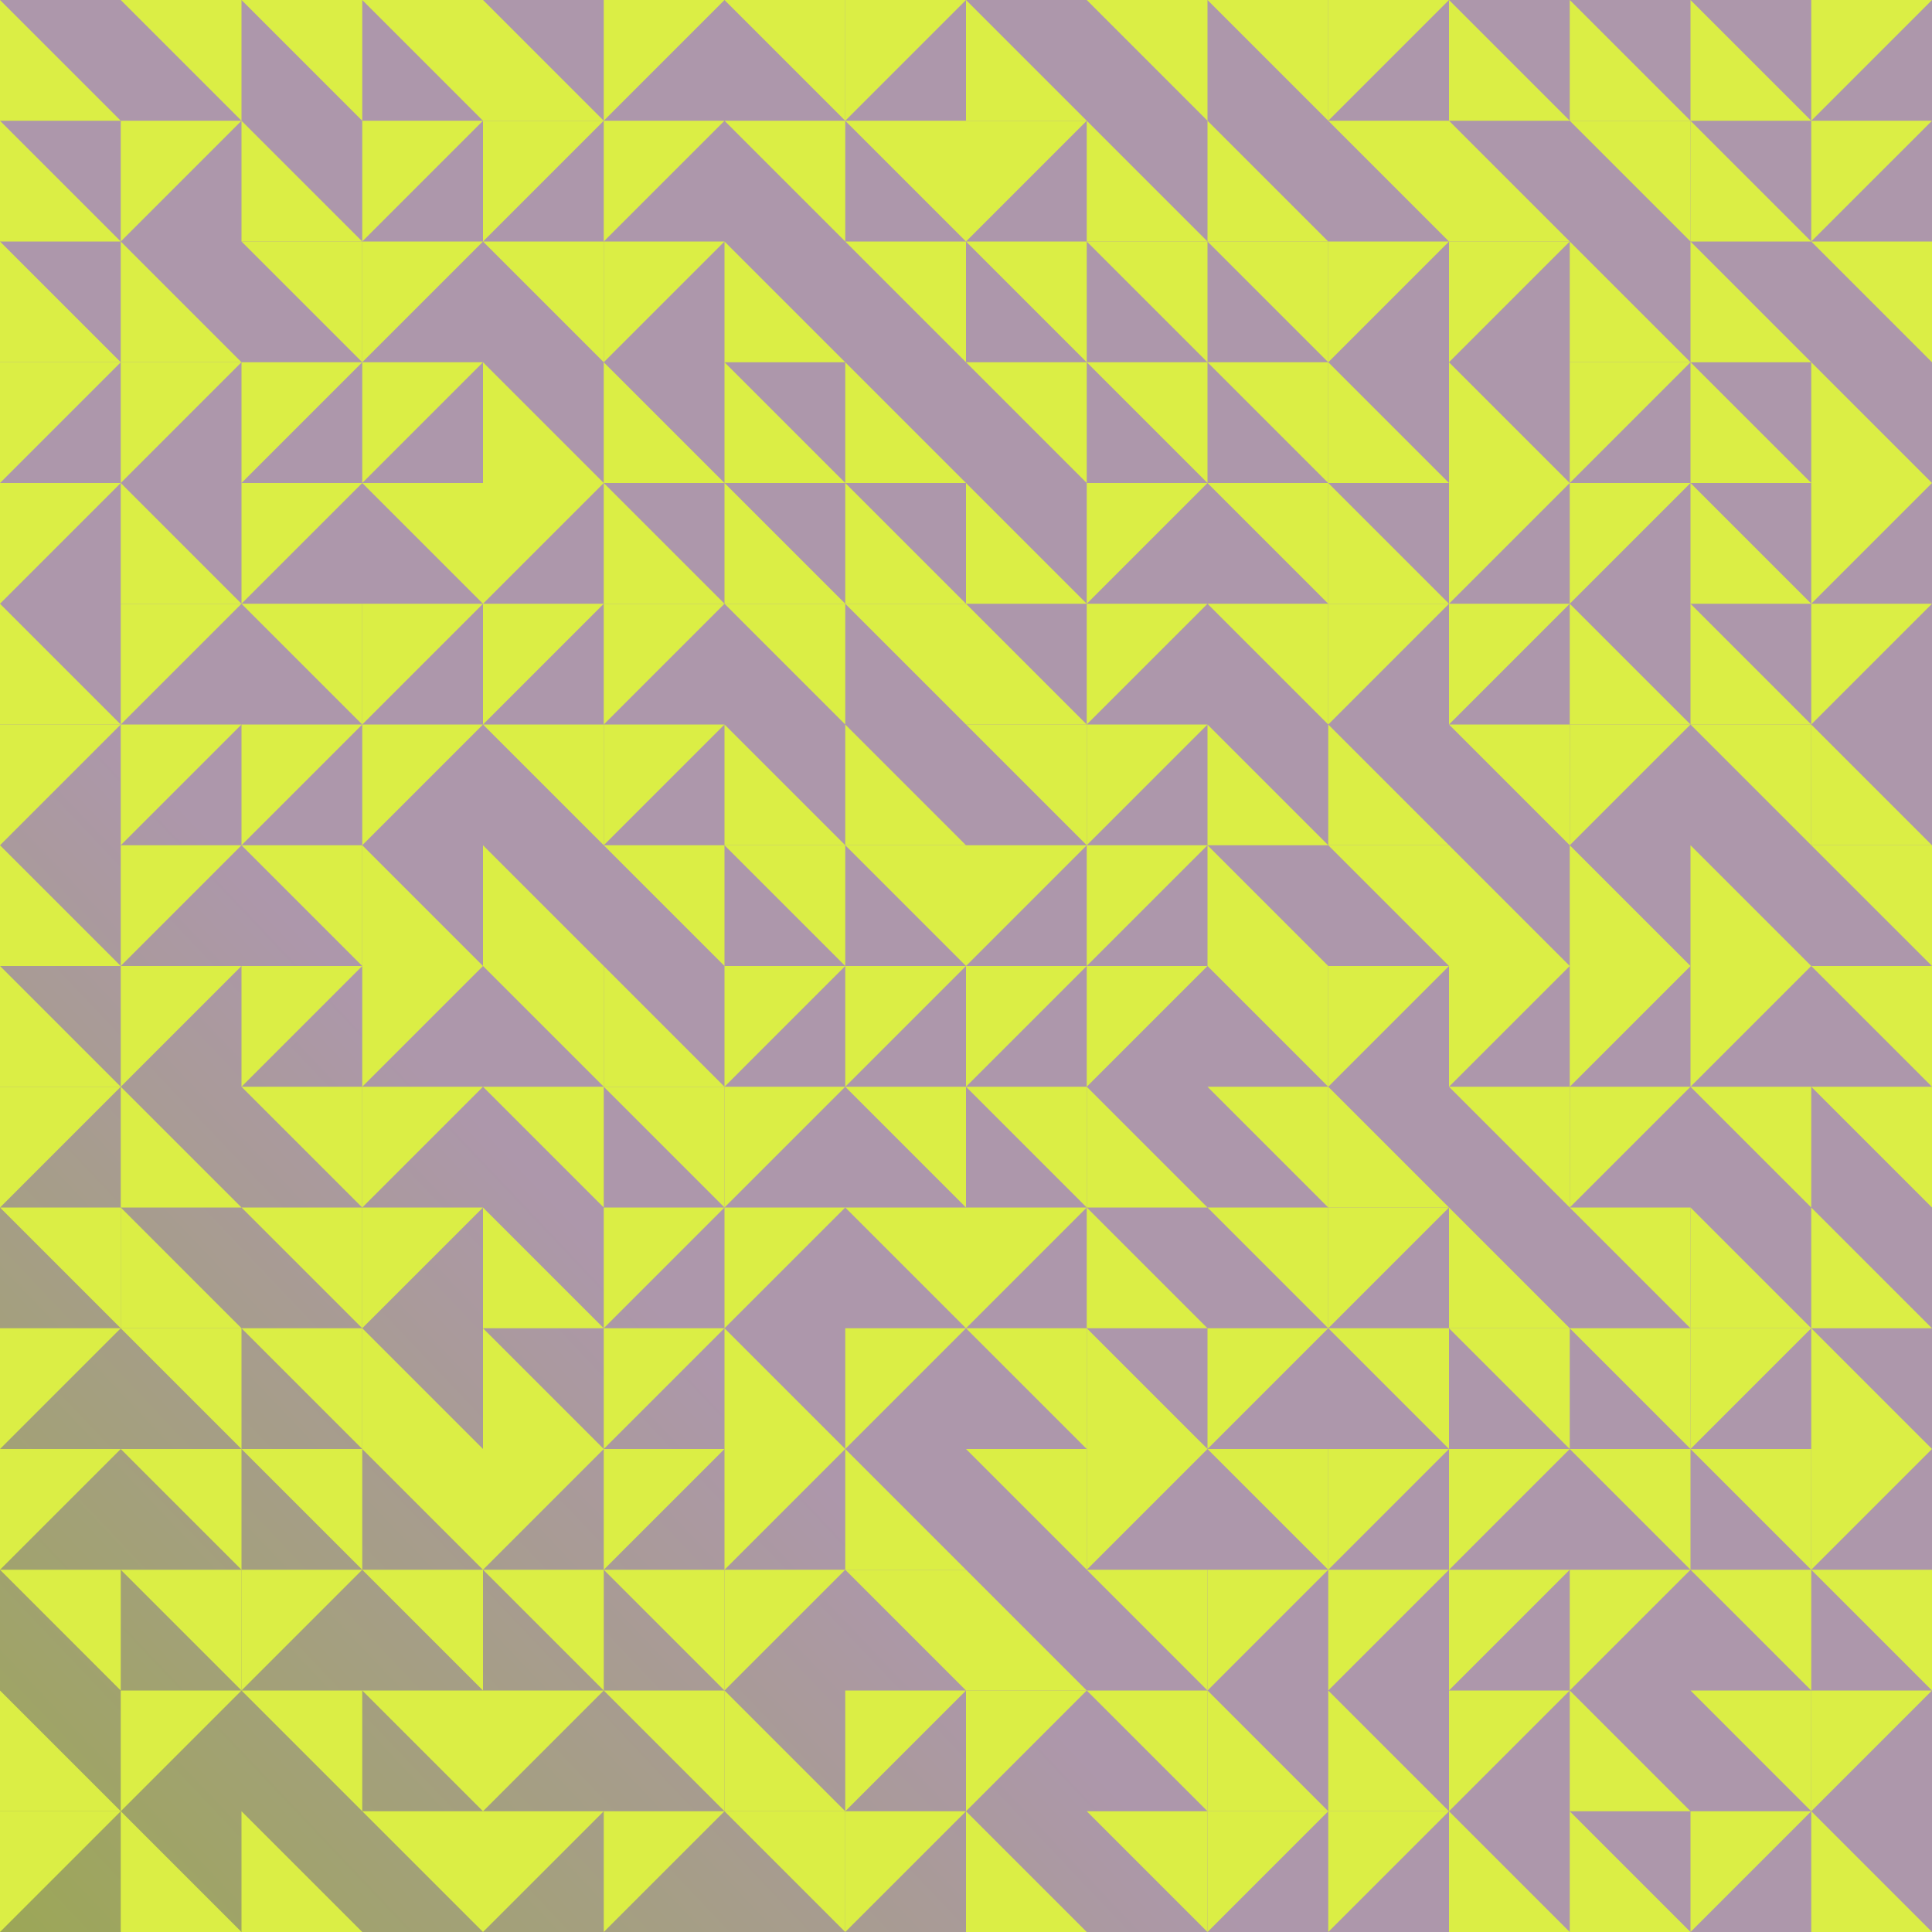 <svg id="tb_svg_212" xmlns:svg="http://www.w3.org/2000/svg" xmlns="http://www.w3.org/2000/svg" xmlns:xlink="http://www.w3.org/1999/xlink" version="1.0" viewBox="0 0 1024 1024" width="1024" height="1024"><style>#tb_svg_212 .tb_bm {mix-blend-mode:multiply;}</style><defs><linearGradient id="tb_bg_212" gradientTransform="rotate(138)"><stop offset="20%" stop-color="#ad97ab"/><stop offset="80%" stop-color="#97ab3f"/></linearGradient><svg id="tb_p_212"><path d="m0 0 64 64H0" style="fill:#dbee45;"/></svg></defs><rect width="100%" height="100%" style="fill:url(#tb_bg_212);"/><use xlink:href="#tb_p_212" transform="translate(0 0)"/><use xlink:href="#tb_p_212" transform="translate(0 64)"/><use xlink:href="#tb_p_212" transform="translate(0 128)" class="tb_bm"/><use xlink:href="#tb_p_212" transform="rotate(90, -64, 128)" class="tb_bm"/><use xlink:href="#tb_p_212" transform="rotate(90, -96, 160)"/><use xlink:href="#tb_p_212" transform="translate(0 320)" class="tb_bm"/><use xlink:href="#tb_p_212" transform="rotate(90, -160, 224)"/><use xlink:href="#tb_p_212" transform="translate(0 448)"/><use xlink:href="#tb_p_212" transform="translate(0 512)" class="tb_bm"/><use xlink:href="#tb_p_212" transform="rotate(90, -256, 320)"/><use xlink:href="#tb_p_212" transform="rotate(180, 32, 352)" class="tb_bm"/><use xlink:href="#tb_p_212" transform="rotate(90, -320, 384)" class="tb_bm"/><use xlink:href="#tb_p_212" transform="rotate(90, -352, 416)"/><use xlink:href="#tb_p_212" transform="rotate(180, 32, 448)"/><use xlink:href="#tb_p_212" transform="translate(0 896)" class="tb_bm"/><use xlink:href="#tb_p_212" transform="rotate(90, -448, 512)"/><use xlink:href="#tb_p_212" transform="rotate(180, 64, 32)" class="tb_bm"/><use xlink:href="#tb_p_212" transform="rotate(90, 32, 96)"/><use xlink:href="#tb_p_212" transform="translate(64 128)" class="tb_bm"/><use xlink:href="#tb_p_212" transform="rotate(90, -32, 160)"/><use xlink:href="#tb_p_212" transform="translate(64 256)" class="tb_bm"/><use xlink:href="#tb_p_212" transform="rotate(90, -96, 224)" class="tb_bm"/><use xlink:href="#tb_p_212" transform="rotate(90, -128, 256)" class="tb_bm"/><use xlink:href="#tb_p_212" transform="rotate(90, -160, 288)" class="tb_bm"/><use xlink:href="#tb_p_212" transform="rotate(90, -192, 320)"/><use xlink:href="#tb_p_212" transform="translate(64 576)"/><use xlink:href="#tb_p_212" transform="translate(64 640)"/><use xlink:href="#tb_p_212" transform="rotate(180, 64, 384)"/><use xlink:href="#tb_p_212" transform="rotate(180, 64, 416)"/><use xlink:href="#tb_p_212" transform="rotate(180, 64, 448)" class="tb_bm"/><use xlink:href="#tb_p_212" transform="rotate(90, -384, 512)"/><use xlink:href="#tb_p_212" transform="translate(64 960)"/><use xlink:href="#tb_p_212" transform="rotate(180, 96, 32)"/><use xlink:href="#tb_p_212" transform="translate(128 64)"/><use xlink:href="#tb_p_212" transform="rotate(180, 96, 96)" class="tb_bm"/><use xlink:href="#tb_p_212" transform="rotate(90, 0, 192)" class="tb_bm"/><use xlink:href="#tb_p_212" transform="rotate(90, -32, 224)"/><use xlink:href="#tb_p_212" transform="rotate(180, 96, 192)" class="tb_bm"/><use xlink:href="#tb_p_212" transform="rotate(90, -96, 288)"/><use xlink:href="#tb_p_212" transform="rotate(180, 96, 256)" class="tb_bm"/><use xlink:href="#tb_p_212" transform="rotate(90, -160, 352)"/><use xlink:href="#tb_p_212" transform="rotate(180, 96, 320)"/><use xlink:href="#tb_p_212" transform="rotate(180, 96, 352)"/><use xlink:href="#tb_p_212" transform="rotate(180, 96, 384)"/><use xlink:href="#tb_p_212" transform="rotate(180, 96, 416)" class="tb_bm"/><use xlink:href="#tb_p_212" transform="rotate(90, -320, 512)"/><use xlink:href="#tb_p_212" transform="rotate(180, 96, 480)"/><use xlink:href="#tb_p_212" transform="translate(128 960)"/><use xlink:href="#tb_p_212" transform="rotate(180, 128, 32)" class="tb_bm"/><use xlink:href="#tb_p_212" transform="rotate(90, 96, 160)" class="tb_bm"/><use xlink:href="#tb_p_212" transform="rotate(90, 64, 192)" class="tb_bm"/><use xlink:href="#tb_p_212" transform="rotate(90, 32, 224)"/><use xlink:href="#tb_p_212" transform="rotate(180, 128, 160)" class="tb_bm"/><use xlink:href="#tb_p_212" transform="rotate(90, -32, 288)" class="tb_bm"/><use xlink:href="#tb_p_212" transform="rotate(90, -64, 320)"/><use xlink:href="#tb_p_212" transform="translate(192 448)" class="tb_bm"/><use xlink:href="#tb_p_212" transform="rotate(90, -128, 384)" class="tb_bm"/><use xlink:href="#tb_p_212" transform="rotate(90, -160, 416)" class="tb_bm"/><use xlink:href="#tb_p_212" transform="rotate(90, -192, 448)"/><use xlink:href="#tb_p_212" transform="translate(192 704)"/><use xlink:href="#tb_p_212" transform="rotate(180, 128, 416)"/><use xlink:href="#tb_p_212" transform="rotate(180, 128, 448)"/><use xlink:href="#tb_p_212" transform="rotate(180, 128, 480)"/><use xlink:href="#tb_p_212" transform="rotate(180, 128, 512)"/><use xlink:href="#tb_p_212" transform="translate(256 0)" class="tb_bm"/><use xlink:href="#tb_p_212" transform="rotate(90, 128, 192)"/><use xlink:href="#tb_p_212" transform="rotate(180, 160, 96)"/><use xlink:href="#tb_p_212" transform="translate(256 192)" class="tb_bm"/><use xlink:href="#tb_p_212" transform="rotate(90, 32, 288)" class="tb_bm"/><use xlink:href="#tb_p_212" transform="rotate(90, 0, 320)"/><use xlink:href="#tb_p_212" transform="rotate(180, 160, 224)"/><use xlink:href="#tb_p_212" transform="translate(256 448)"/><use xlink:href="#tb_p_212" transform="rotate(180, 160, 288)"/><use xlink:href="#tb_p_212" transform="rotate(180, 160, 320)"/><use xlink:href="#tb_p_212" transform="translate(256 640)"/><use xlink:href="#tb_p_212" transform="translate(256 704)" class="tb_bm"/><use xlink:href="#tb_p_212" transform="rotate(90, -224, 544)"/><use xlink:href="#tb_p_212" transform="rotate(180, 160, 448)" class="tb_bm"/><use xlink:href="#tb_p_212" transform="rotate(90, -288, 608)" class="tb_bm"/><use xlink:href="#tb_p_212" transform="rotate(90, -320, 640)" class="tb_bm"/><use xlink:href="#tb_p_212" transform="rotate(90, 192, 192)" class="tb_bm"/><use xlink:href="#tb_p_212" transform="rotate(90, 160, 224)" class="tb_bm"/><use xlink:href="#tb_p_212" transform="rotate(90, 128, 256)"/><use xlink:href="#tb_p_212" transform="translate(320 192)"/><use xlink:href="#tb_p_212" transform="translate(320 256)" class="tb_bm"/><use xlink:href="#tb_p_212" transform="rotate(90, 32, 352)" class="tb_bm"/><use xlink:href="#tb_p_212" transform="rotate(90, 0, 384)"/><use xlink:href="#tb_p_212" transform="rotate(180, 192, 256)"/><use xlink:href="#tb_p_212" transform="translate(320 512)"/><use xlink:href="#tb_p_212" transform="rotate(180, 192, 320)" class="tb_bm"/><use xlink:href="#tb_p_212" transform="rotate(90, -128, 512)" class="tb_bm"/><use xlink:href="#tb_p_212" transform="rotate(90, -160, 544)" class="tb_bm"/><use xlink:href="#tb_p_212" transform="rotate(90, -192, 576)"/><use xlink:href="#tb_p_212" transform="rotate(180, 192, 448)"/><use xlink:href="#tb_p_212" transform="rotate(180, 192, 480)" class="tb_bm"/><use xlink:href="#tb_p_212" transform="rotate(90, -288, 672)"/><use xlink:href="#tb_p_212" transform="rotate(180, 224, 32)"/><use xlink:href="#tb_p_212" transform="rotate(180, 224, 64)"/><use xlink:href="#tb_p_212" transform="translate(384 128)"/><use xlink:href="#tb_p_212" transform="translate(384 192)"/><use xlink:href="#tb_p_212" transform="translate(384 256)"/><use xlink:href="#tb_p_212" transform="rotate(180, 224, 192)"/><use xlink:href="#tb_p_212" transform="translate(384 384)"/><use xlink:href="#tb_p_212" transform="rotate(180, 224, 256)" class="tb_bm"/><use xlink:href="#tb_p_212" transform="rotate(90, -32, 480)" class="tb_bm"/><use xlink:href="#tb_p_212" transform="rotate(90, -64, 512)" class="tb_bm"/><use xlink:href="#tb_p_212" transform="rotate(90, -96, 544)"/><use xlink:href="#tb_p_212" transform="translate(384 704)" class="tb_bm"/><use xlink:href="#tb_p_212" transform="rotate(90, -160, 608)" class="tb_bm"/><use xlink:href="#tb_p_212" transform="rotate(90, -192, 640)"/><use xlink:href="#tb_p_212" transform="translate(384 896)"/><use xlink:href="#tb_p_212" transform="rotate(180, 224, 512)" class="tb_bm"/><use xlink:href="#tb_p_212" transform="rotate(90, 256, 256)"/><use xlink:href="#tb_p_212" transform="rotate(180, 256, 64)"/><use xlink:href="#tb_p_212" transform="rotate(180, 256, 96)"/><use xlink:href="#tb_p_212" transform="translate(448 192)"/><use xlink:href="#tb_p_212" transform="translate(448 256)"/><use xlink:href="#tb_p_212" transform="rotate(180, 256, 192)"/><use xlink:href="#tb_p_212" transform="translate(448 384)"/><use xlink:href="#tb_p_212" transform="rotate(180, 256, 256)" class="tb_bm"/><use xlink:href="#tb_p_212" transform="rotate(90, 0, 512)"/><use xlink:href="#tb_p_212" transform="rotate(180, 256, 320)"/><use xlink:href="#tb_p_212" transform="rotate(180, 256, 352)" class="tb_bm"/><use xlink:href="#tb_p_212" transform="rotate(90, -96, 608)"/><use xlink:href="#tb_p_212" transform="translate(448 768)"/><use xlink:href="#tb_p_212" transform="rotate(180, 256, 448)" class="tb_bm"/><use xlink:href="#tb_p_212" transform="rotate(90, -192, 704)" class="tb_bm"/><use xlink:href="#tb_p_212" transform="rotate(90, -224, 736)"/><use xlink:href="#tb_p_212" transform="translate(512 0)" class="tb_bm"/><use xlink:href="#tb_p_212" transform="rotate(90, 256, 320)"/><use xlink:href="#tb_p_212" transform="rotate(180, 288, 96)"/><use xlink:href="#tb_p_212" transform="rotate(180, 288, 128)"/><use xlink:href="#tb_p_212" transform="translate(512 256)"/><use xlink:href="#tb_p_212" transform="translate(512 320)"/><use xlink:href="#tb_p_212" transform="rotate(180, 288, 224)" class="tb_bm"/><use xlink:href="#tb_p_212" transform="rotate(90, 64, 512)" class="tb_bm"/><use xlink:href="#tb_p_212" transform="rotate(90, 32, 544)"/><use xlink:href="#tb_p_212" transform="rotate(180, 288, 320)" class="tb_bm"/><use xlink:href="#tb_p_212" transform="rotate(90, -32, 608)"/><use xlink:href="#tb_p_212" transform="rotate(180, 288, 384)"/><use xlink:href="#tb_p_212" transform="rotate(180, 288, 416)"/><use xlink:href="#tb_p_212" transform="translate(512 832)" class="tb_bm"/><use xlink:href="#tb_p_212" transform="rotate(90, -160, 736)"/><use xlink:href="#tb_p_212" transform="translate(512 960)"/><use xlink:href="#tb_p_212" transform="rotate(180, 320, 32)"/><use xlink:href="#tb_p_212" transform="translate(576 64)"/><use xlink:href="#tb_p_212" transform="rotate(180, 320, 96)"/><use xlink:href="#tb_p_212" transform="rotate(180, 320, 128)" class="tb_bm"/><use xlink:href="#tb_p_212" transform="rotate(90, 192, 448)" class="tb_bm"/><use xlink:href="#tb_p_212" transform="rotate(90, 160, 480)" class="tb_bm"/><use xlink:href="#tb_p_212" transform="rotate(90, 128, 512)" class="tb_bm"/><use xlink:href="#tb_p_212" transform="rotate(90, 96, 544)" class="tb_bm"/><use xlink:href="#tb_p_212" transform="rotate(90, 64, 576)"/><use xlink:href="#tb_p_212" transform="translate(576 576)"/><use xlink:href="#tb_p_212" transform="translate(576 640)"/><use xlink:href="#tb_p_212" transform="translate(576 704)" class="tb_bm"/><use xlink:href="#tb_p_212" transform="rotate(90, -64, 704)"/><use xlink:href="#tb_p_212" transform="rotate(180, 320, 448)"/><use xlink:href="#tb_p_212" transform="rotate(180, 320, 480)"/><use xlink:href="#tb_p_212" transform="rotate(180, 320, 512)"/><use xlink:href="#tb_p_212" transform="rotate(180, 352, 32)"/><use xlink:href="#tb_p_212" transform="translate(640 64)"/><use xlink:href="#tb_p_212" transform="rotate(180, 352, 96)"/><use xlink:href="#tb_p_212" transform="rotate(180, 352, 128)"/><use xlink:href="#tb_p_212" transform="rotate(180, 352, 160)"/><use xlink:href="#tb_p_212" transform="rotate(180, 352, 192)"/><use xlink:href="#tb_p_212" transform="translate(640 384)"/><use xlink:href="#tb_p_212" transform="translate(640 448)"/><use xlink:href="#tb_p_212" transform="rotate(180, 352, 288)"/><use xlink:href="#tb_p_212" transform="rotate(180, 352, 320)"/><use xlink:href="#tb_p_212" transform="rotate(180, 352, 352)" class="tb_bm"/><use xlink:href="#tb_p_212" transform="rotate(90, 0, 704)"/><use xlink:href="#tb_p_212" transform="rotate(180, 352, 416)" class="tb_bm"/><use xlink:href="#tb_p_212" transform="rotate(90, -64, 768)"/><use xlink:href="#tb_p_212" transform="translate(640 896)" class="tb_bm"/><use xlink:href="#tb_p_212" transform="rotate(90, -128, 832)" class="tb_bm"/><use xlink:href="#tb_p_212" transform="rotate(90, 384, 384)"/><use xlink:href="#tb_p_212" transform="rotate(180, 384, 64)" class="tb_bm"/><use xlink:href="#tb_p_212" transform="rotate(90, 320, 448)"/><use xlink:href="#tb_p_212" transform="translate(704 192)"/><use xlink:href="#tb_p_212" transform="translate(704 256)" class="tb_bm"/><use xlink:href="#tb_p_212" transform="rotate(90, 224, 544)"/><use xlink:href="#tb_p_212" transform="translate(704 384)"/><use xlink:href="#tb_p_212" transform="rotate(180, 384, 256)" class="tb_bm"/><use xlink:href="#tb_p_212" transform="rotate(90, 128, 640)"/><use xlink:href="#tb_p_212" transform="translate(704 576)" class="tb_bm"/><use xlink:href="#tb_p_212" transform="rotate(90, 64, 704)"/><use xlink:href="#tb_p_212" transform="rotate(180, 384, 384)" class="tb_bm"/><use xlink:href="#tb_p_212" transform="rotate(90, 0, 768)" class="tb_bm"/><use xlink:href="#tb_p_212" transform="rotate(90, -32, 800)"/><use xlink:href="#tb_p_212" transform="translate(704 896)" class="tb_bm"/><use xlink:href="#tb_p_212" transform="rotate(90, -96, 864)"/><use xlink:href="#tb_p_212" transform="translate(768 0)"/><use xlink:href="#tb_p_212" transform="translate(768 64)" class="tb_bm"/><use xlink:href="#tb_p_212" transform="rotate(90, 352, 480)"/><use xlink:href="#tb_p_212" transform="translate(768 192)" class="tb_bm"/><use xlink:href="#tb_p_212" transform="rotate(90, 288, 544)" class="tb_bm"/><use xlink:href="#tb_p_212" transform="rotate(90, 256, 576)"/><use xlink:href="#tb_p_212" transform="rotate(180, 416, 224)"/><use xlink:href="#tb_p_212" transform="translate(768 448)" class="tb_bm"/><use xlink:href="#tb_p_212" transform="rotate(90, 160, 672)"/><use xlink:href="#tb_p_212" transform="rotate(180, 416, 320)"/><use xlink:href="#tb_p_212" transform="translate(768 640)"/><use xlink:href="#tb_p_212" transform="rotate(180, 416, 384)" class="tb_bm"/><use xlink:href="#tb_p_212" transform="rotate(90, 32, 800)" class="tb_bm"/><use xlink:href="#tb_p_212" transform="rotate(90, 0, 832)" class="tb_bm"/><use xlink:href="#tb_p_212" transform="rotate(90, -32, 864)"/><use xlink:href="#tb_p_212" transform="translate(768 960)"/><use xlink:href="#tb_p_212" transform="translate(832 0)"/><use xlink:href="#tb_p_212" transform="rotate(180, 448, 64)"/><use xlink:href="#tb_p_212" transform="translate(832 128)" class="tb_bm"/><use xlink:href="#tb_p_212" transform="rotate(90, 352, 544)" class="tb_bm"/><use xlink:href="#tb_p_212" transform="rotate(90, 320, 576)"/><use xlink:href="#tb_p_212" transform="translate(832 320)" class="tb_bm"/><use xlink:href="#tb_p_212" transform="rotate(90, 256, 640)"/><use xlink:href="#tb_p_212" transform="translate(832 448)" class="tb_bm"/><use xlink:href="#tb_p_212" transform="rotate(90, 192, 704)" class="tb_bm"/><use xlink:href="#tb_p_212" transform="rotate(90, 160, 736)"/><use xlink:href="#tb_p_212" transform="rotate(180, 448, 352)"/><use xlink:href="#tb_p_212" transform="rotate(180, 448, 384)"/><use xlink:href="#tb_p_212" transform="rotate(180, 448, 416)" class="tb_bm"/><use xlink:href="#tb_p_212" transform="rotate(90, 32, 864)"/><use xlink:href="#tb_p_212" transform="translate(832 896)"/><use xlink:href="#tb_p_212" transform="translate(832 960)"/><use xlink:href="#tb_p_212" transform="translate(896 0)"/><use xlink:href="#tb_p_212" transform="translate(896 64)"/><use xlink:href="#tb_p_212" transform="translate(896 128)"/><use xlink:href="#tb_p_212" transform="translate(896 192)"/><use xlink:href="#tb_p_212" transform="translate(896 256)"/><use xlink:href="#tb_p_212" transform="translate(896 320)"/><use xlink:href="#tb_p_212" transform="rotate(180, 480, 224)"/><use xlink:href="#tb_p_212" transform="translate(896 448)" class="tb_bm"/><use xlink:href="#tb_p_212" transform="rotate(90, 224, 736)"/><use xlink:href="#tb_p_212" transform="rotate(180, 480, 320)"/><use xlink:href="#tb_p_212" transform="translate(896 640)" class="tb_bm"/><use xlink:href="#tb_p_212" transform="rotate(90, 128, 832)"/><use xlink:href="#tb_p_212" transform="rotate(180, 480, 416)"/><use xlink:href="#tb_p_212" transform="rotate(180, 480, 448)"/><use xlink:href="#tb_p_212" transform="rotate(180, 480, 480)" class="tb_bm"/><use xlink:href="#tb_p_212" transform="rotate(90, 0, 960)" class="tb_bm"/><use xlink:href="#tb_p_212" transform="rotate(90, 512, 512)" class="tb_bm"/><use xlink:href="#tb_p_212" transform="rotate(90, 480, 544)"/><use xlink:href="#tb_p_212" transform="rotate(180, 512, 96)"/><use xlink:href="#tb_p_212" transform="translate(960 192)" class="tb_bm"/><use xlink:href="#tb_p_212" transform="rotate(90, 384, 640)" class="tb_bm"/><use xlink:href="#tb_p_212" transform="rotate(90, 352, 672)"/><use xlink:href="#tb_p_212" transform="translate(960 384)"/><use xlink:href="#tb_p_212" transform="rotate(180, 512, 256)"/><use xlink:href="#tb_p_212" transform="rotate(180, 512, 288)"/><use xlink:href="#tb_p_212" transform="rotate(180, 512, 320)"/><use xlink:href="#tb_p_212" transform="translate(960 640)"/><use xlink:href="#tb_p_212" transform="translate(960 704)" class="tb_bm"/><use xlink:href="#tb_p_212" transform="rotate(90, 128, 896)"/><use xlink:href="#tb_p_212" transform="rotate(180, 512, 448)" class="tb_bm"/><use xlink:href="#tb_p_212" transform="rotate(90, 64, 960)"/><use xlink:href="#tb_p_212" transform="translate(960 960)" class="tb_bm"/></svg>